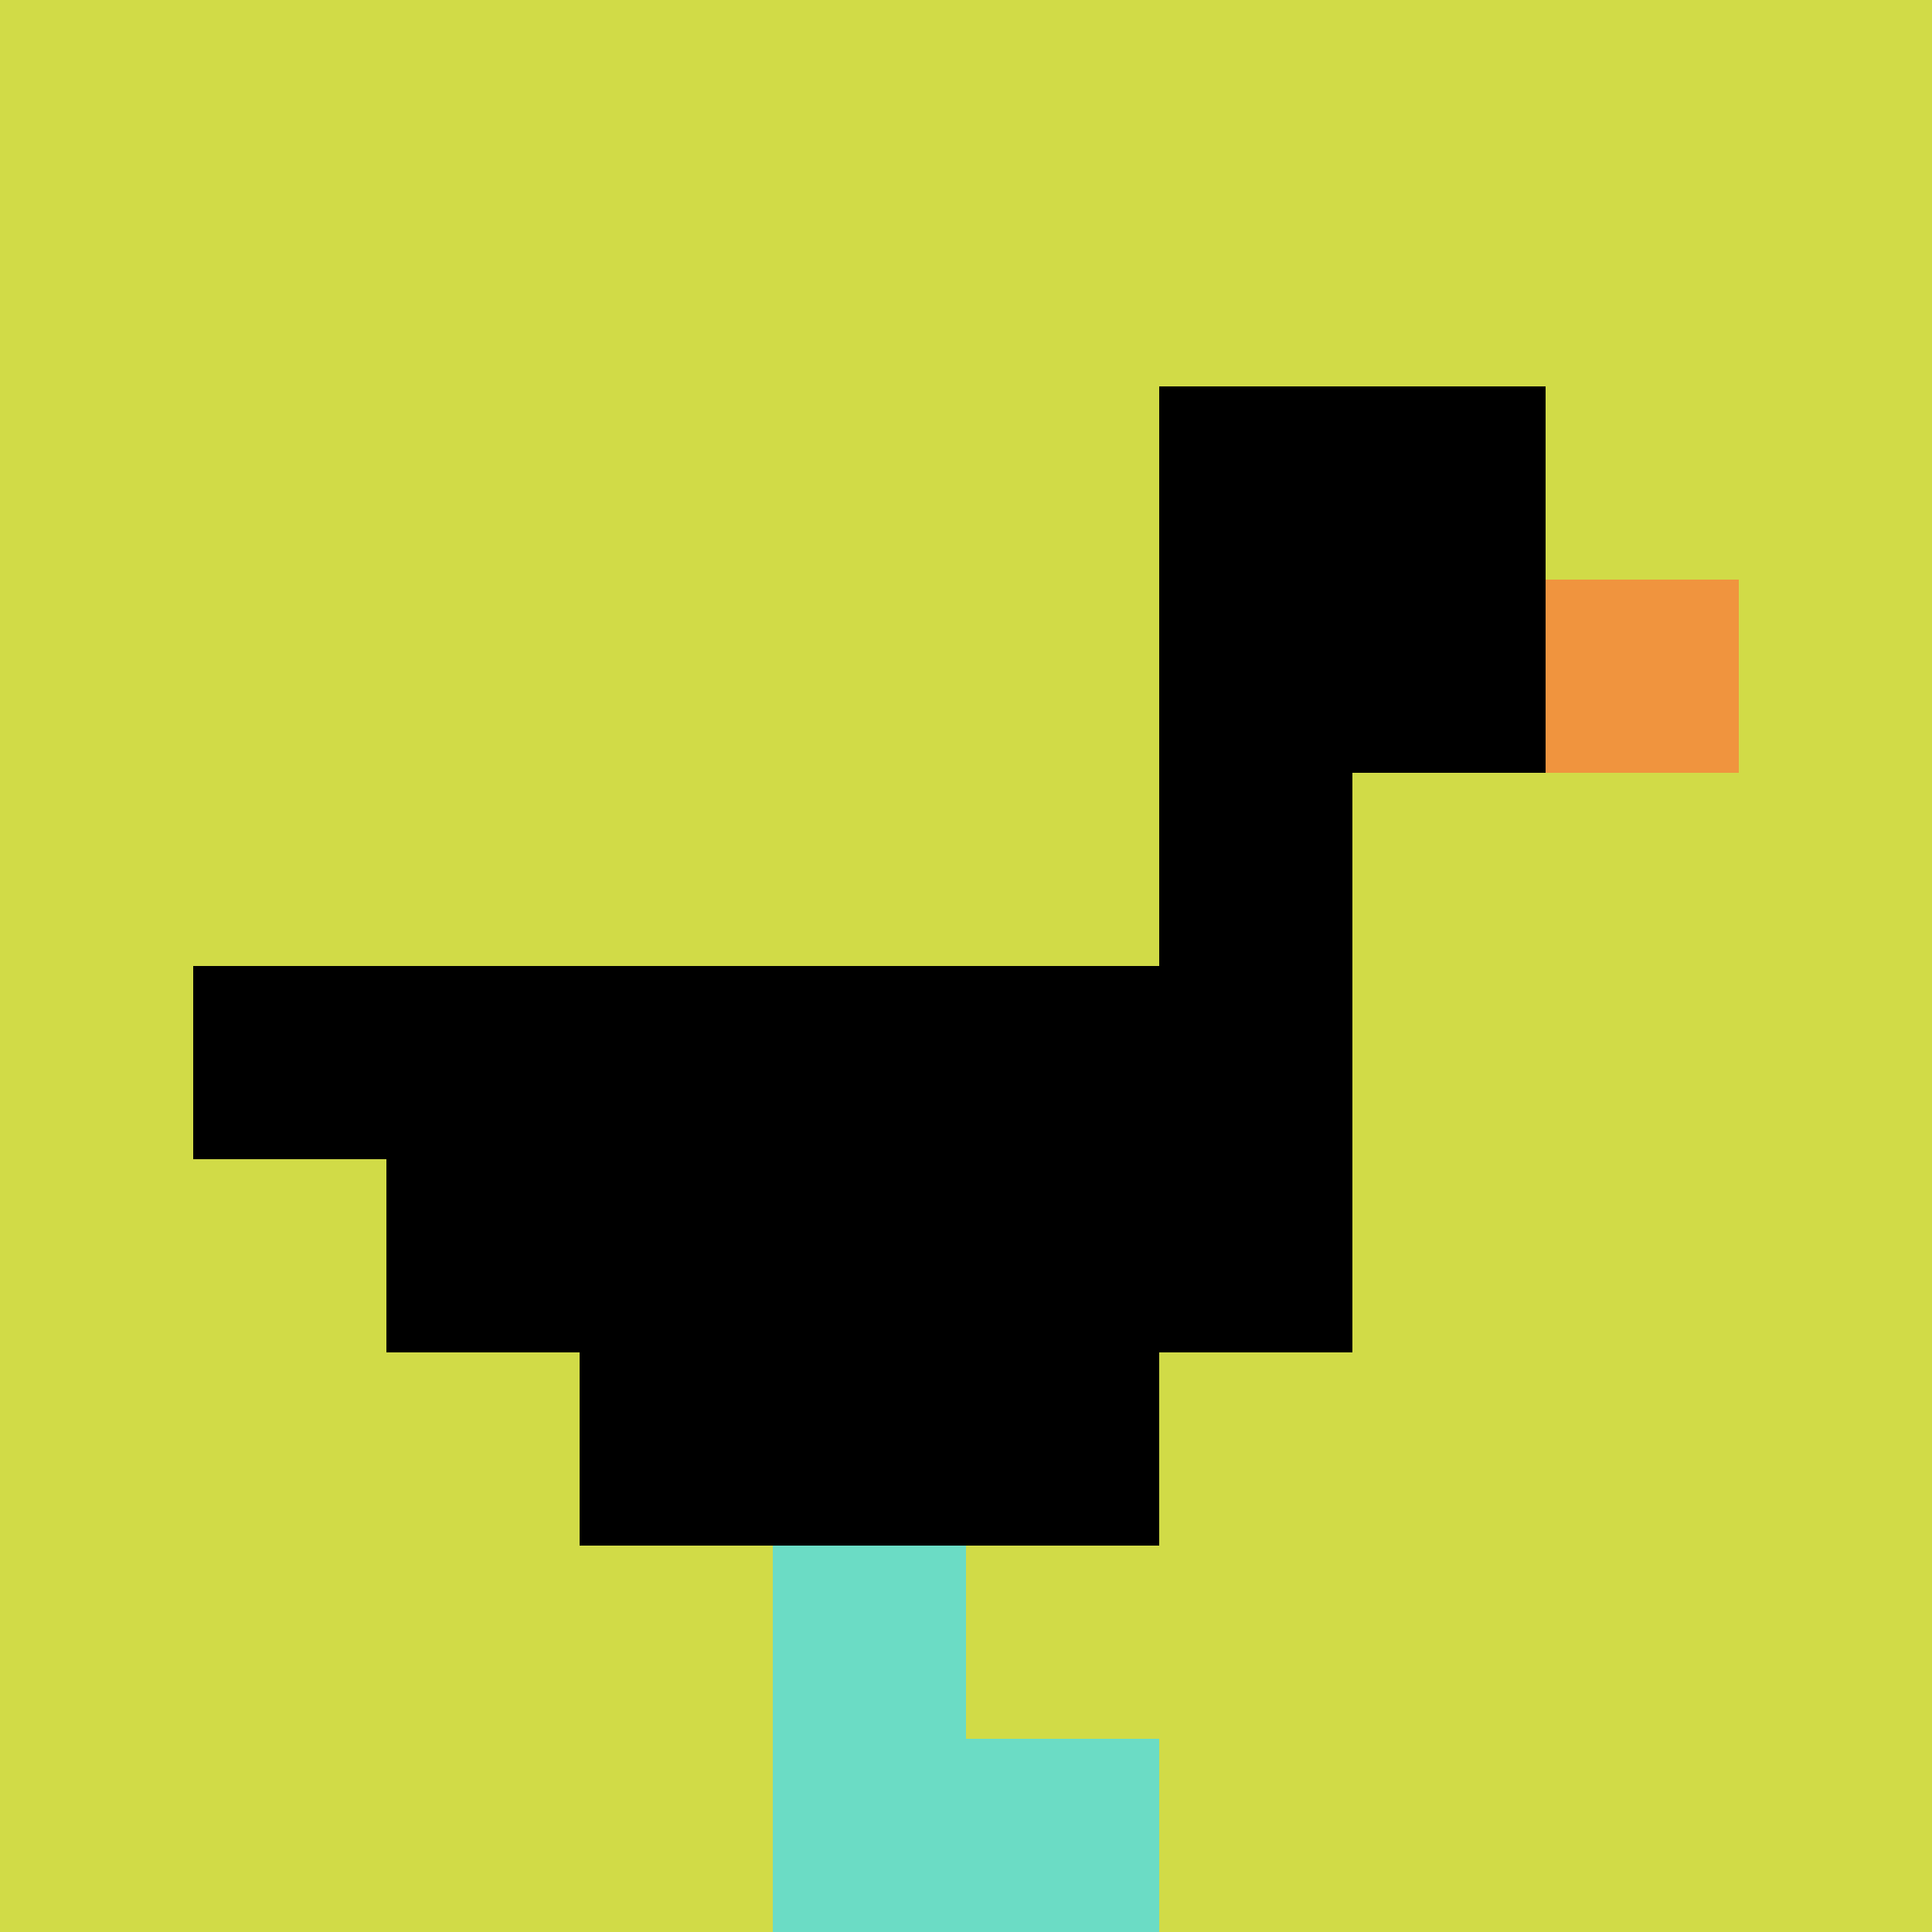 <svg xmlns="http://www.w3.org/2000/svg" version="1.1" width="390" height="390"><title>'goose-pfp-906393' by Dmitri Cherniak</title><desc>seed=906393
backgroundColor=#ffffff
padding=20
innerPadding=0
timeout=500
dimension=1
border=false
Save=function(){return n.handleSave()}
frame=15

Rendered at Sun Sep 08 2024 13:27:42 GMT+0200 (hora de verano de Europa central)
Generated in &lt;1ms
</desc><defs></defs><rect width="100%" height="100%" fill="#ffffff"></rect><g><g id="0-0"><rect x="0" y="0" height="390" width="390" fill="#D1DB47"></rect><g><rect id="0-0-6-2-2-2" x="234" y="78" width="78" height="78" fill="#000000"></rect><rect id="0-0-6-2-1-4" x="234" y="78" width="39" height="156" fill="#000000"></rect><rect id="0-0-1-5-5-1" x="39" y="195" width="195" height="39" fill="#000000"></rect><rect id="0-0-2-5-5-2" x="78" y="195" width="195" height="78" fill="#000000"></rect><rect id="0-0-3-5-3-3" x="117" y="195" width="117" height="117" fill="#000000"></rect><rect id="0-0-8-3-1-1" x="312" y="117" width="39" height="39" fill="#F0943E"></rect><rect id="0-0-4-8-1-2" x="156" y="312" width="39" height="78" fill="#6BDCC5"></rect><rect id="0-0-4-9-2-1" x="156" y="351" width="78" height="39" fill="#6BDCC5"></rect></g><rect x="0" y="0" stroke="white" stroke-width="0" height="390" width="390" fill="none"></rect></g></g></svg>